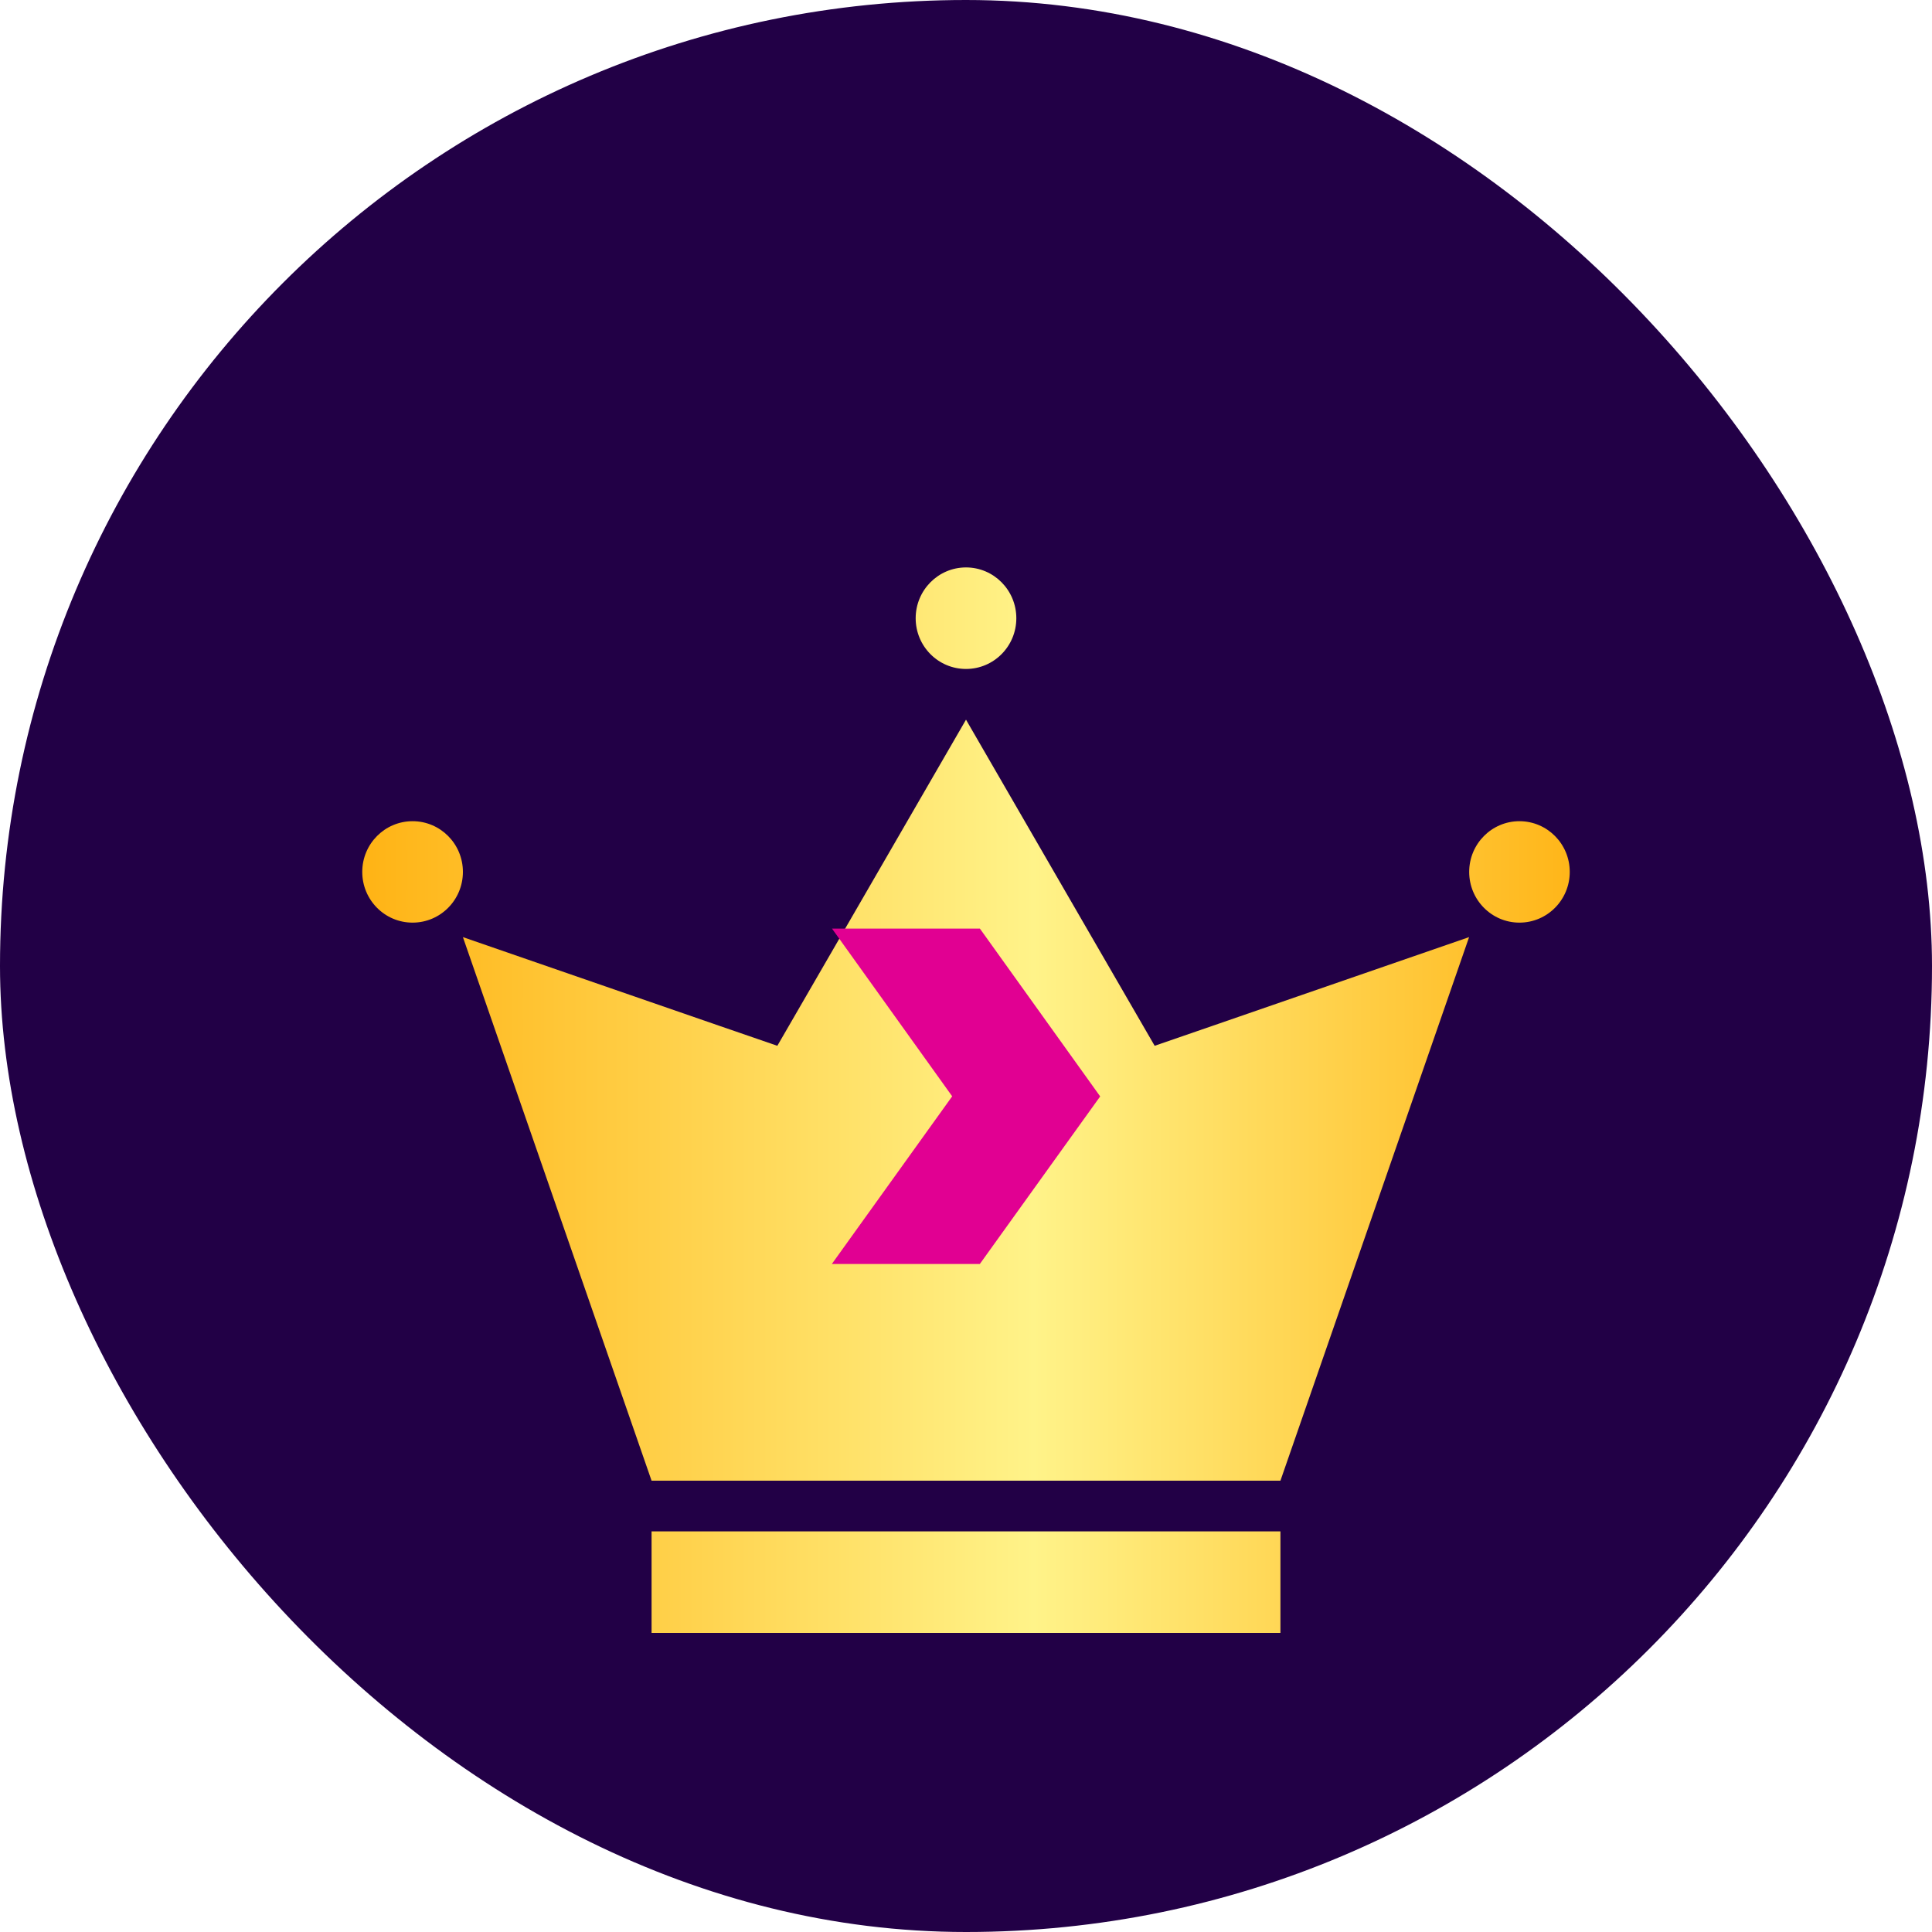 <svg width="20" height="20" viewBox="0 0 20 20" fill="none" xmlns="http://www.w3.org/2000/svg">
<g clip-path="url(#clip0_1_24)">
<rect width="20" height="20" rx="10" fill="#220046"/>
<g filter="url(#filter0_d_1_24)">
<path fill-rule="evenodd" clip-rule="evenodd" d="M10.521 5.011C10.521 5.301 10.288 5.536 10 5.536C9.712 5.536 9.479 5.301 9.479 5.011C9.479 4.721 9.712 4.485 10 4.485C10.288 4.485 10.521 4.721 10.521 5.011ZM6.745 13.939H13.255L14.288 10.963L15.208 8.312L12.556 9.229L11.953 9.437L11.273 8.262L10 6.061L8.727 8.262L8.047 9.437L7.443 9.229L4.792 8.312L5.712 10.963L6.745 13.939ZM13.255 14.464H6.745V15.515H13.255V14.464ZM4.271 8.162C4.559 8.162 4.792 7.927 4.792 7.637C4.792 7.347 4.559 7.112 4.271 7.112C3.983 7.112 3.75 7.347 3.75 7.637C3.75 7.927 3.983 8.162 4.271 8.162ZM15.729 8.162C16.017 8.162 16.25 7.927 16.25 7.637C16.25 7.347 16.017 7.112 15.729 7.112C15.442 7.112 15.209 7.347 15.209 7.637C15.209 7.927 15.442 8.162 15.729 8.162Z" fill="url(#paint0_linear_1_24)"/>
</g>
<path fill-rule="evenodd" clip-rule="evenodd" d="M8.611 13.085L10.143 13.085L11.065 11.801L11.389 11.35L11.065 10.898L10.144 9.613L8.613 9.613L9.857 11.349L8.611 13.085Z" fill="#E10092"/>
</g>
<defs>
<filter id="filter0_d_1_24" x="-1.805" y="0.319" width="23.611" height="22.14" filterUnits="userSpaceOnUse" color-interpolation-filters="sRGB">
<feFlood flood-opacity="0" result="BackgroundImageFix"/>
<feColorMatrix in="SourceAlpha" type="matrix" values="0 0 0 0 0 0 0 0 0 0 0 0 0 0 0 0 0 0 127 0" result="hardAlpha"/>
<feOffset dy="1.389"/>
<feGaussianBlur stdDeviation="2.778"/>
<feComposite in2="hardAlpha" operator="out"/>
<feColorMatrix type="matrix" values="0 0 0 0 0 0 0 0 0 0 0 0 0 0 0 0 0 0 0.9 0"/>
<feBlend mode="normal" in2="BackgroundImageFix" result="effect1_dropShadow_1_24"/>
<feBlend mode="normal" in="SourceGraphic" in2="effect1_dropShadow_1_24" result="shape"/>
</filter>
<linearGradient id="paint0_linear_1_24" x1="17.475" y1="9.633" x2="2.525" y2="9.632" gradientUnits="userSpaceOnUse">
<stop stop-color="#FFA800"/>
<stop offset="0.453" stop-color="#FFF389"/>
<stop offset="1" stop-color="#FFA800"/>
</linearGradient>
<clipPath id="clip0_1_24">
<rect width="20" height="20" fill="white"/>
</clipPath>
</defs>
</svg>

